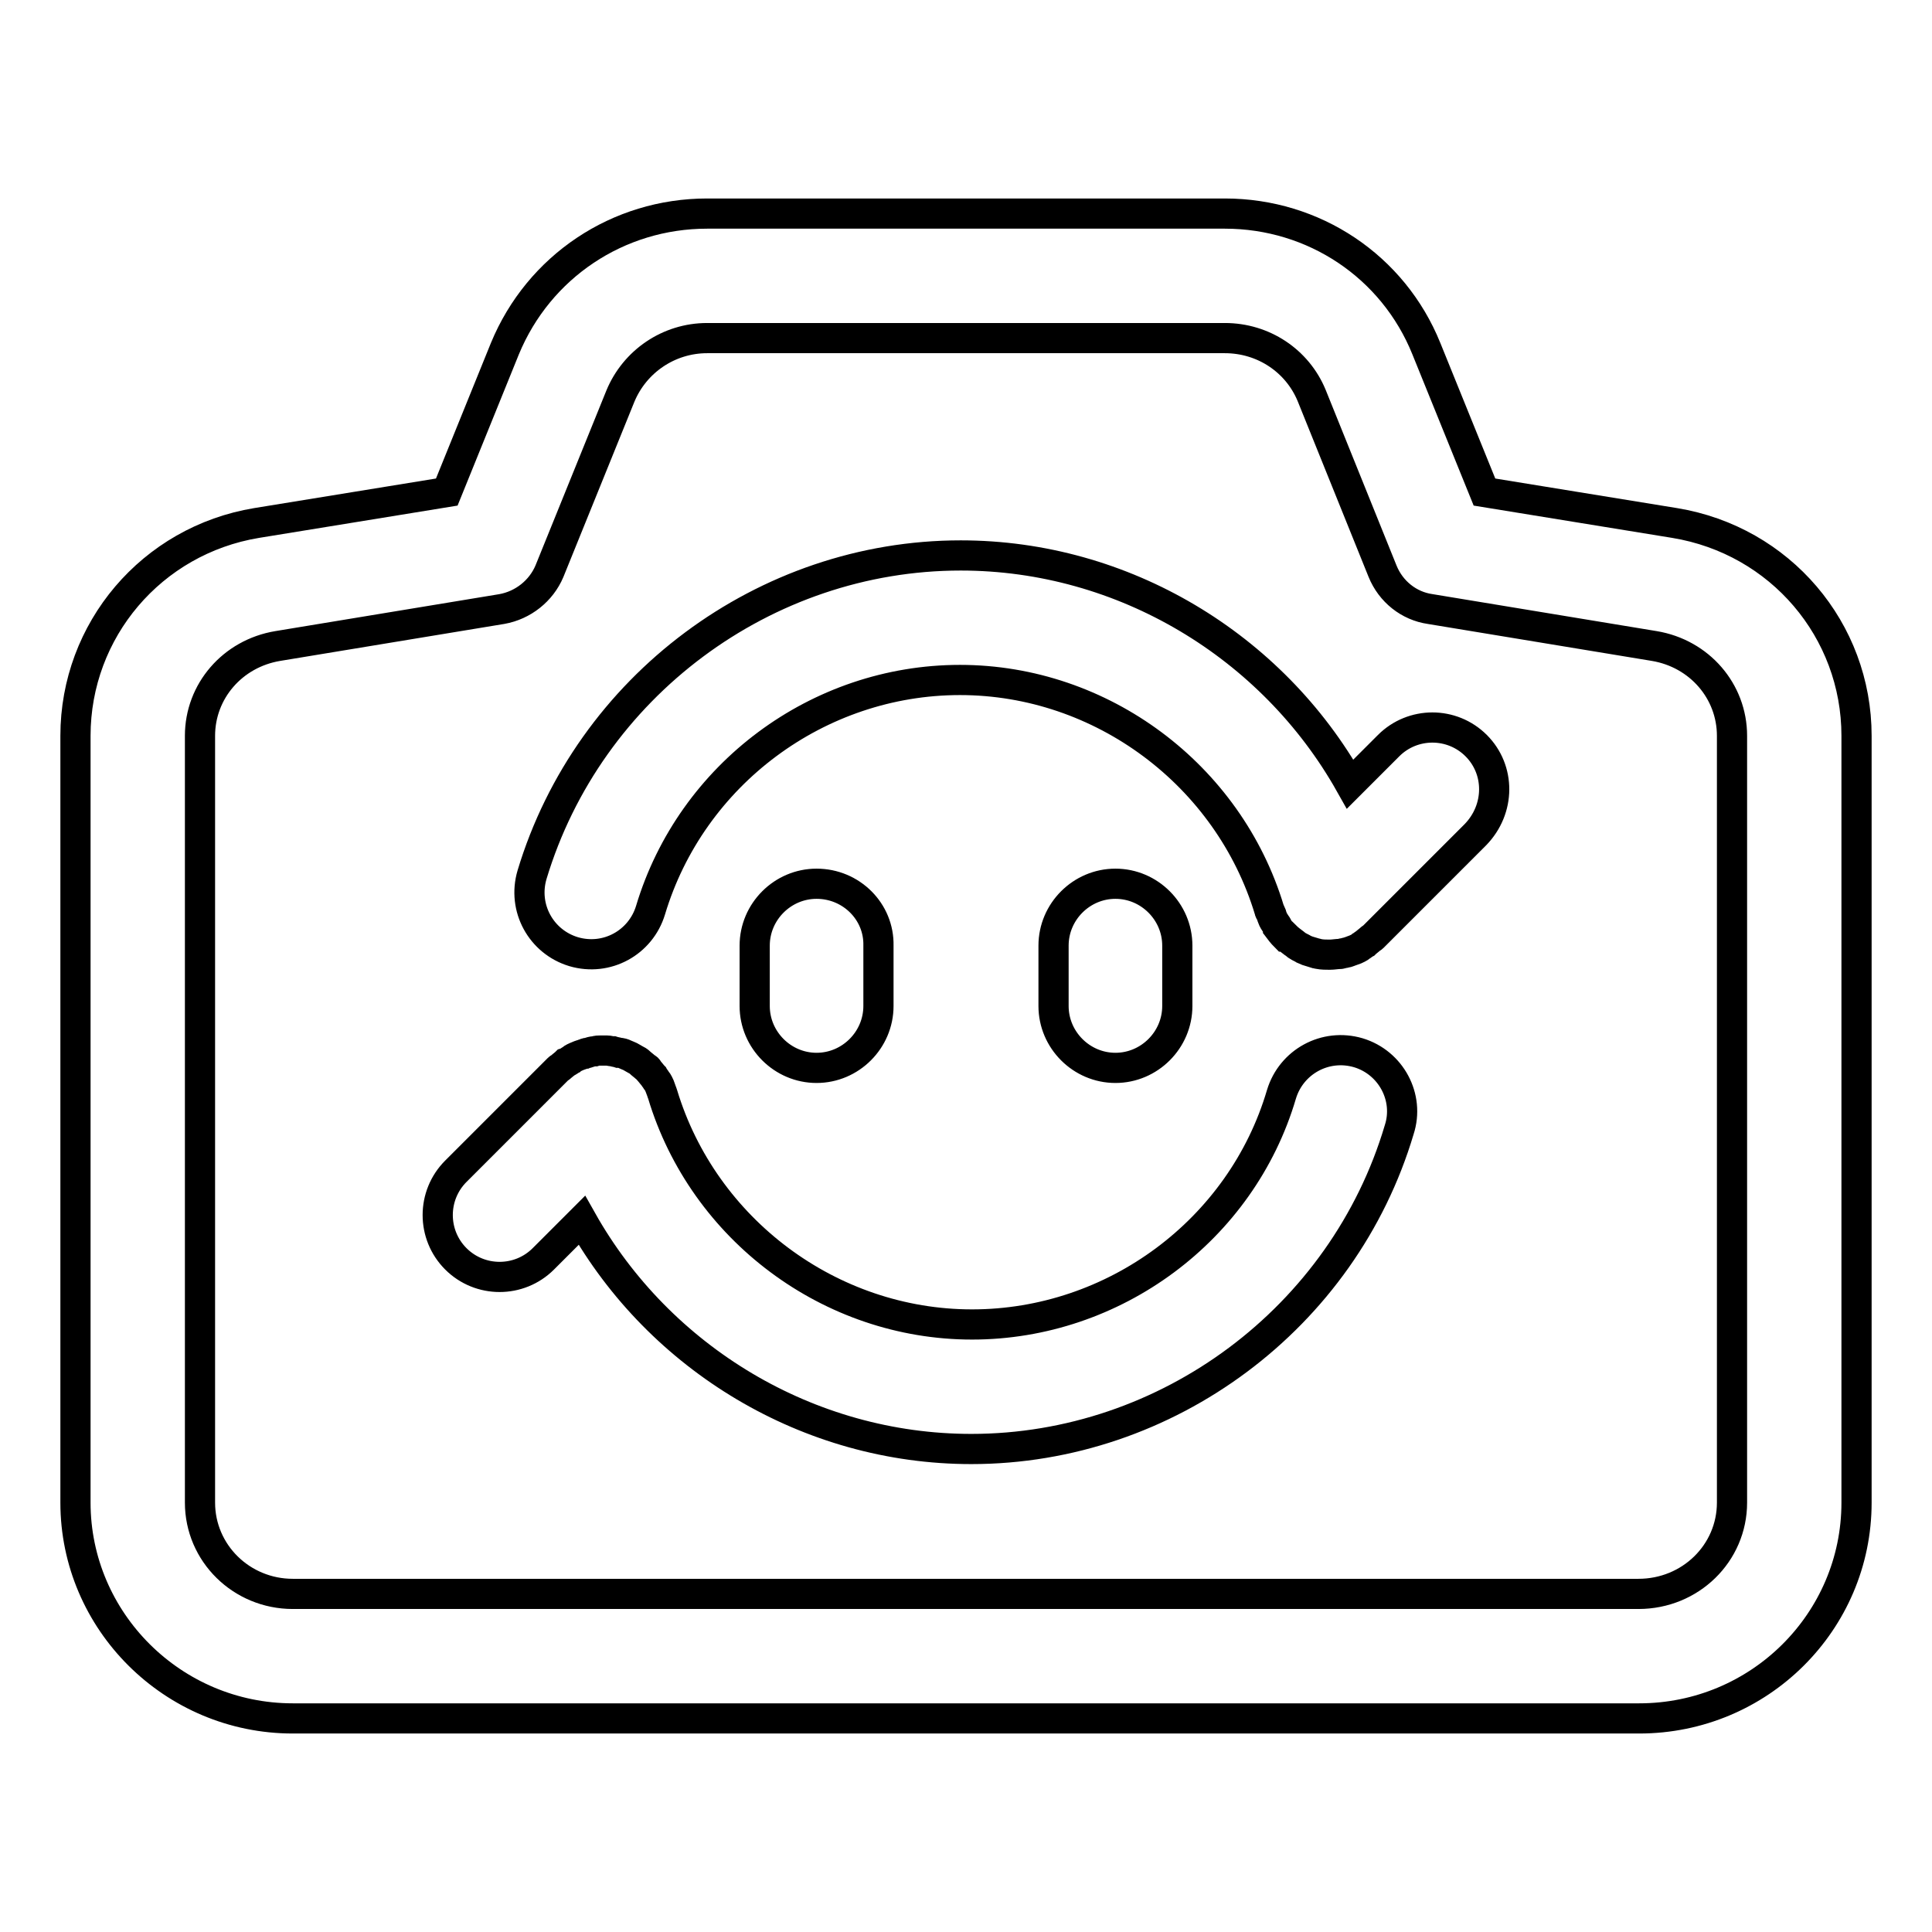 <?xml version="1.0" encoding="utf-8"?>
<!-- Svg Vector Icons : http://www.onlinewebfonts.com/icon -->
<!DOCTYPE svg PUBLIC "-//W3C//DTD SVG 1.1//EN" "http://www.w3.org/Graphics/SVG/1.1/DTD/svg11.dtd">
<svg version="1.1" xmlns="http://www.w3.org/2000/svg" xmlns:xlink="http://www.w3.org/1999/xlink" x="0px" y="0px" viewBox="0 0 256 256" enable-background="new 0 0 256 256" xml:space="preserve">
<g> <path stroke-width="4" fill-opacity="0" stroke="#000000"  d="M221.9,69.3l-25.2-4.1l-7.7-19c-4.4-10.9-14.9-17.9-26.7-17.9H93.7c-11.8,0-22.3,7-26.8,17.9l-7.7,19 l-25.2,4.1C20.1,71.6,10,83.5,10,97.5v101.6c0,15.7,12.9,28.6,28.8,28.6h178.4c15.9,0,28.8-12.8,28.8-28.6V97.5 C246,83.5,235.9,71.6,221.9,69.3L221.9,69.3z M229.5,199.1c0,6.7-5.5,12.1-12.4,12.1H38.8c-6.8,0-12.3-5.4-12.3-12.1V97.5 c0-5.9,4.3-10.9,10.3-11.9l29.7-4.9c2.8-0.5,5.2-2.4,6.3-5l9.4-23.2c1.9-4.6,6.4-7.7,11.5-7.7h68.6c5.1,0,9.6,3,11.5,7.6l9.4,23.3 c1.1,2.7,3.5,4.6,6.3,5l29.7,4.9c0,0,0,0,0,0c6,1,10.3,6,10.3,11.9L229.5,199.1L229.5,199.1z M108.2,117.1c-4.5,0-8.2,3.7-8.2,8.2 v8c0,4.5,3.7,8.2,8.2,8.2s8.2-3.7,8.2-8.2v-8C116.5,120.8,112.8,117.1,108.2,117.1z M147.8,117.1c-4.5,0-8.2,3.7-8.2,8.2v8 c0,4.5,3.7,8.2,8.2,8.2c4.5,0,8.2-3.7,8.2-8.2v-8C156,120.8,152.3,117.1,147.8,117.1z M195.6,98.8c-3.2-3.2-8.4-3.2-11.6,0 l-5.1,5.1c-10.3-18.3-30-30.3-51.6-30.3c-26,0-49.3,17.4-56.8,42.3c-1.3,4.4,1.2,8.9,5.5,10.2c4.4,1.3,8.9-1.2,10.2-5.5 c5.4-18,22.2-30.5,41-30.5c18.8,0,35.6,12.6,41,30.5c0,0.1,0.1,0.3,0.2,0.4c0.1,0.2,0.1,0.4,0.2,0.6c0.1,0.3,0.3,0.6,0.5,0.9 c0.1,0.1,0.2,0.3,0.2,0.4c0.3,0.4,0.6,0.8,1,1.2c0,0,0,0,0,0c0,0,0,0,0.1,0c0.3,0.3,0.7,0.6,1.1,0.9c0.1,0.1,0.3,0.2,0.4,0.3 c0.3,0.2,0.6,0.3,0.9,0.5c0.2,0.1,0.3,0.1,0.5,0.2c0.3,0.1,0.7,0.2,1,0.3c0.1,0,0.3,0.1,0.4,0.1c0.5,0.1,1,0.1,1.5,0.1 c0.5,0,0.9-0.1,1.4-0.1c0.1,0,0.3-0.1,0.4-0.1c0.2,0,0.3-0.1,0.5-0.1c0.1,0,0.2-0.1,0.3-0.1c0.3-0.1,0.5-0.2,0.8-0.3 c0.2-0.1,0.5-0.2,0.7-0.4c0.2-0.1,0.4-0.3,0.6-0.4c0.2-0.2,0.5-0.4,0.7-0.6c0.1-0.1,0.2-0.1,0.3-0.2l13.6-13.6 C198.8,107.2,198.8,102,195.6,98.8L195.6,98.8z M180,139.5c-4.4-1.3-8.9,1.2-10.2,5.5c-5.3,18-22.2,30.5-41,30.5 c-18.8,0-35.6-12.6-41-30.5c0-0.1-0.1-0.2-0.1-0.3c-0.1-0.3-0.2-0.5-0.3-0.8c-0.1-0.2-0.2-0.5-0.4-0.7c-0.1-0.2-0.3-0.4-0.4-0.6 c-0.2-0.2-0.4-0.5-0.6-0.7c-0.1-0.1-0.1-0.2-0.2-0.3c-0.1-0.1-0.2-0.1-0.3-0.2c-0.2-0.2-0.5-0.4-0.7-0.6c-0.2-0.2-0.4-0.3-0.6-0.4 c-0.2-0.1-0.5-0.3-0.7-0.4c-0.2-0.1-0.5-0.2-0.7-0.3c-0.2-0.1-0.5-0.2-0.8-0.2c-0.3-0.1-0.5-0.1-0.8-0.2c-0.3,0-0.5-0.1-0.8-0.1 c-0.3,0-0.5,0-0.8,0c-0.3,0-0.5,0-0.8,0.1c-0.3,0-0.6,0.1-0.9,0.2c-0.1,0-0.2,0-0.4,0.1c-0.1,0-0.2,0.1-0.3,0.1 c-0.3,0.1-0.6,0.2-0.8,0.3c-0.2,0.1-0.5,0.2-0.7,0.4c-0.2,0.1-0.4,0.3-0.7,0.4c-0.2,0.2-0.5,0.4-0.7,0.6c-0.1,0.1-0.2,0.1-0.3,0.2 l-13.6,13.6c-3.2,3.2-3.2,8.4,0,11.6c1.6,1.6,3.7,2.4,5.8,2.4c2.1,0,4.2-0.8,5.8-2.4l5.1-5.1c10.3,18.3,30,30.3,51.6,30.3 c26,0,49.3-17.4,56.7-42.3C186.8,145.4,184.3,140.8,180,139.5L180,139.5z"/></g>
</svg>